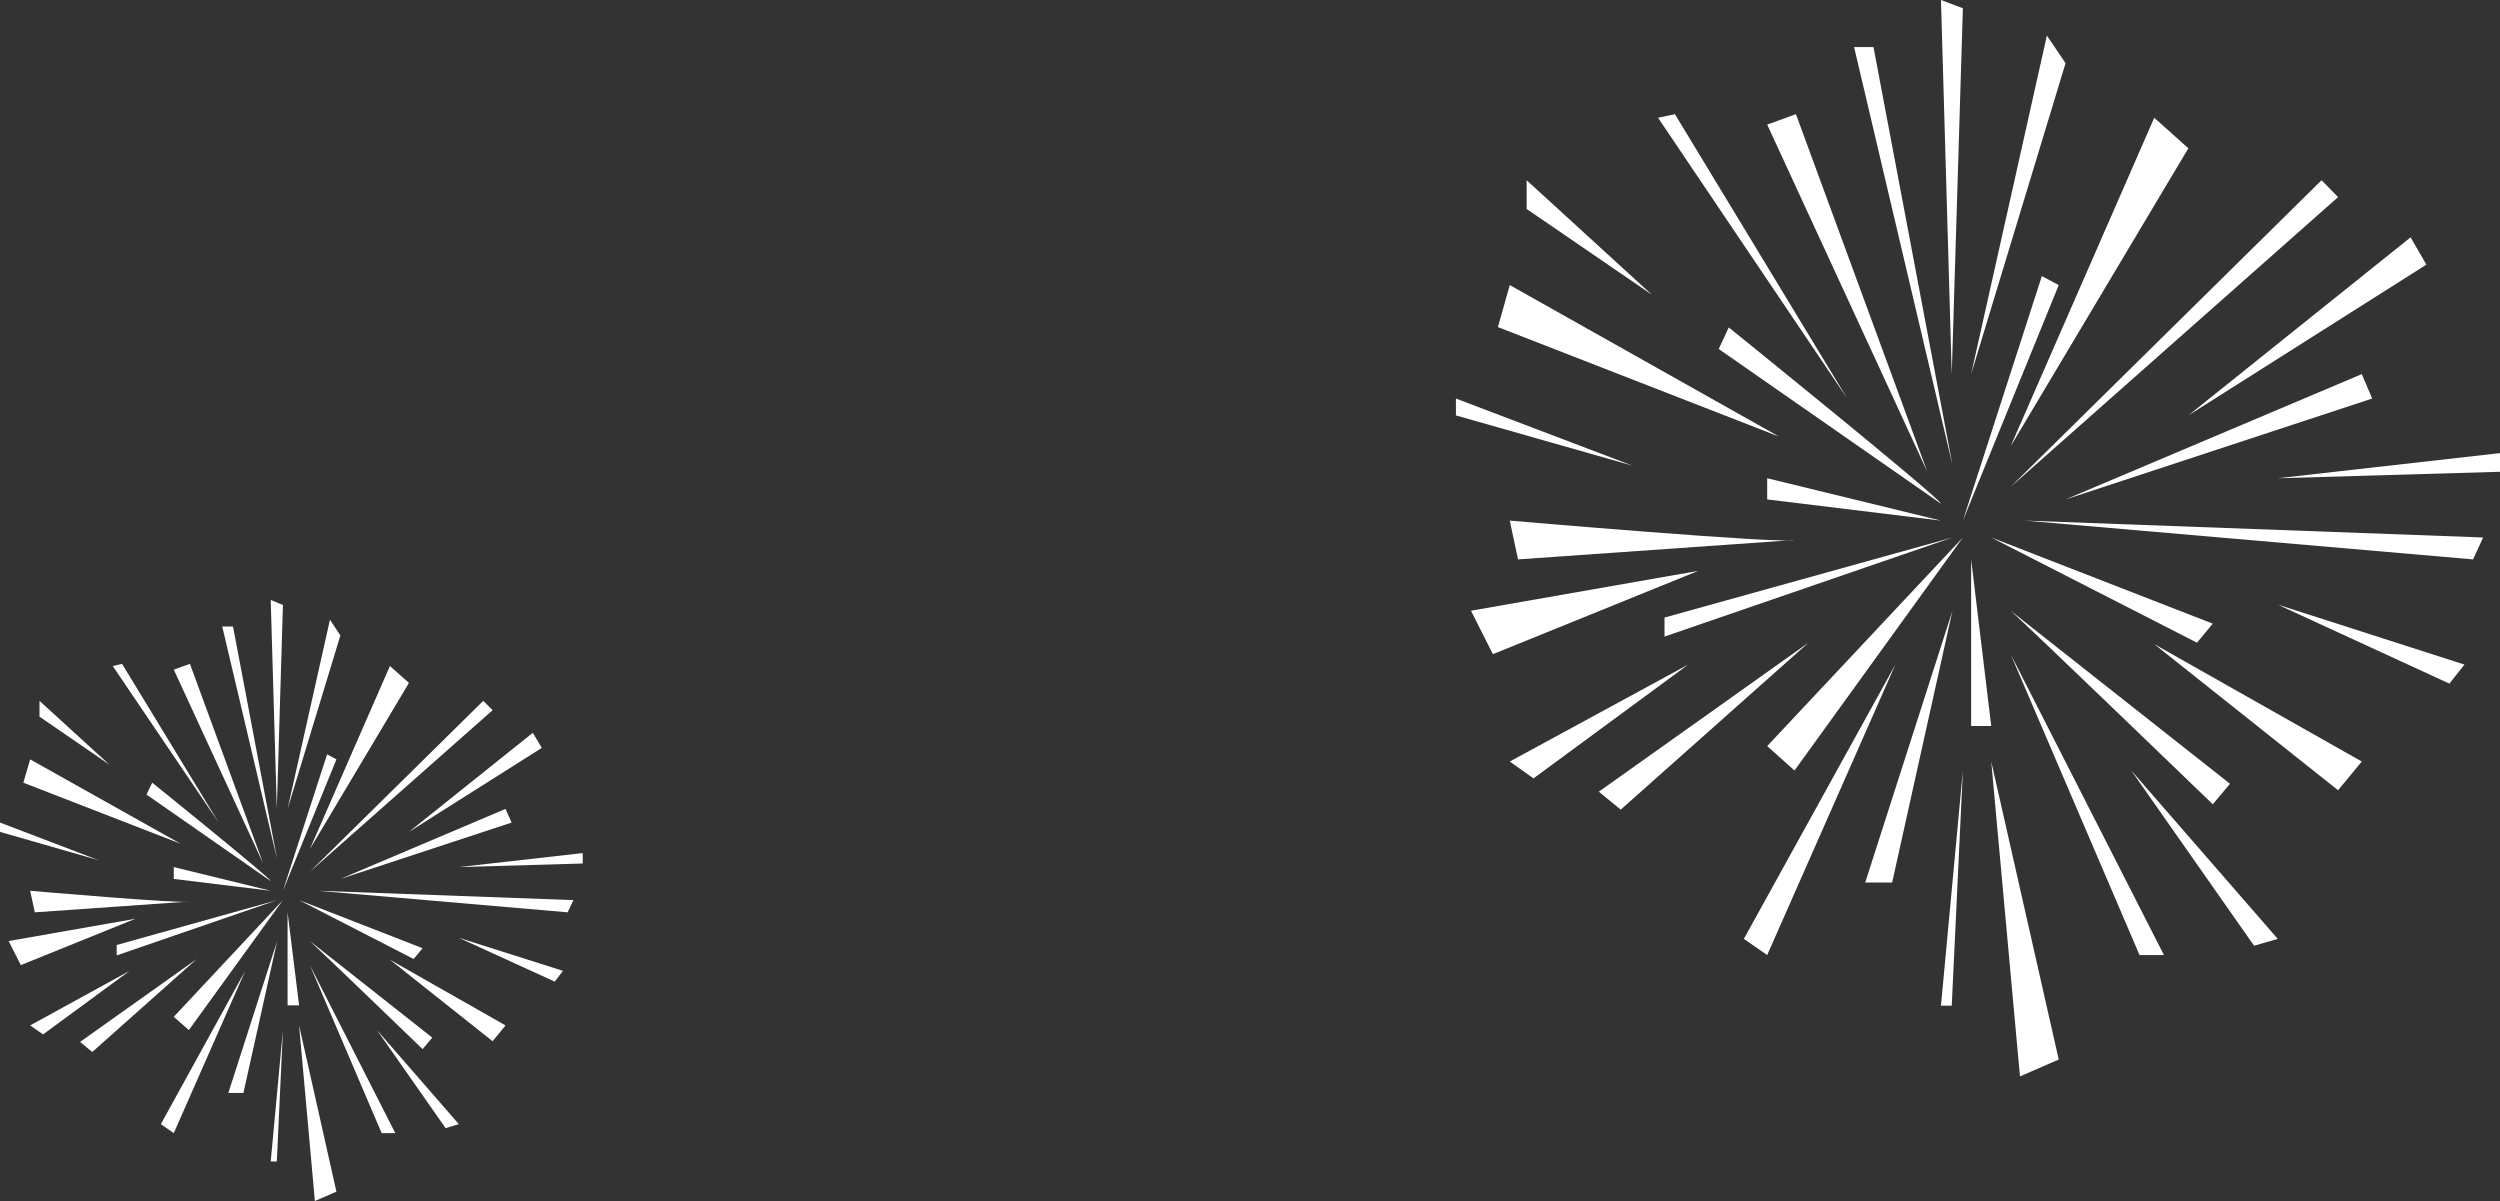 <?xml version="1.0" encoding="utf-8"?>
<!-- Generator: Adobe Illustrator 29.1.0, SVG Export Plug-In . SVG Version: 9.03 Build 55587)  -->
<svg version="1.1" id="Ebene_1" xmlns="http://www.w3.org/2000/svg" xmlns:xlink="http://www.w3.org/1999/xlink" x="0px" y="0px"
	 viewBox="0 0 696.3 334.5" style="enable-background:new 0 0 696.3 334.5;" xml:space="preserve">
<rect x="0" y="0" width="696.3" height="334.5" fill="#333333" stroke="none"/>
<style type="text/css">
	.st0{fill:#FFFFFF;}
</style>
<g>
	<polygon class="st0" points="78.8,250.7 48.4,283.2 52.6,286.9 	"/>
	<polygon class="st0" points="77.2,250.7 32.5,266.1 32.5,263.2 	"/>
	<polygon class="st0" points="80.1,254.1 80.1,280 83.3,280 	"/>
	<polygon class="st0" points="78.8,248.1 91.1,210.1 93.7,211.5 	"/>
	<polygon class="st0" points="83.3,250.7 117.7,264.1 115.2,267.1 	"/>
	<polygon class="st0" points="75.4,248.1 48.4,241.5 48.4,244.8 	"/>
	<path class="st0" d="M75.4,245.4c0-0.8-33-27.4-33-27.4l-1.6,3.3L75.4,245.4"/>
	<polygon class="st0" points="73.3,240.5 52.9,184.9 48.4,186.5 	"/>
	<polygon class="st0" points="61.9,174.5 64.9,174.5 77.2,239.4 	"/>
	<polygon class="st0" points="77.2,262.1 63.6,304.4 67.8,304.4 	"/>
	<polygon class="st0" points="68.3,270.4 44.8,313.1 48.4,315.6 	"/>
	<polygon class="st0" points="78.8,286.9 75.4,323.5 77.1,323.5 	"/>
	<polygon class="st0" points="83.3,285.6 87.7,334.5 93.7,331.9 	"/>
	<polygon class="st0" points="86.3,268.8 106.3,315.6 110.1,315.6 	"/>
	<path class="st0" d="M86.3,262.1c3,2.7,31.4,30.1,31.4,30.1l2.7-3.2L86.3,262.1"/>
	<polygon class="st0" points="88.5,248.1 159.7,250.7 158.1,254.1 	"/>
	<polygon class="st0" points="86.3,242.8 134.6,195.2 137.2,197.8 	"/>
	<polygon class="st0" points="94.8,244.8 140.8,225.3 142.5,229.1 	"/>
	<polygon class="st0" points="127.8,241.5 162.3,237.6 162.3,240.5 	"/>
	<polygon class="st0" points="27.5,239.6 0,229.1 0,231.7 	"/>
	<path class="st0" d="M52.6,251.1c-1.6,0.7-44.2-3-44.2-3l1.3,6L52.6,251.1"/>
	<polygon class="st0" points="37.7,255.9 2.4,262.1 5.8,268.8 	"/>
	<polygon class="st0" points="36.1,270.4 8.4,285.6 12,288.1 	"/>
	<polygon class="st0" points="54.8,267.1 22.3,290.2 25.7,293 	"/>
	<polygon class="st0" points="50.3,235 8.4,211.5 6.5,218 	"/>
	<polygon class="st0" points="30.5,213 11,195.2 11,199.6 	"/>
	<polygon class="st0" points="60.9,229.1 31.4,185.5 34,184.9 	"/>
	<polygon class="st0" points="75.4,167.1 77.1,225.3 78.8,168.5 	"/>
	<polygon class="st0" points="91.9,172.6 80.1,225.3 94.8,177 	"/>
	<polygon class="st0" points="108.6,185.5 86.3,236.5 113.9,190.2 	"/>
	<polygon class="st0" points="127.8,261.2 156.8,270.4 154.5,273.4 	"/>
	<polygon class="st0" points="108.6,267.3 140.8,285.6 137.2,290 	"/>
	<polygon class="st0" points="105,286.9 127.8,313.1 124.1,314.2 	"/>
	<polygon class="st0" points="113.9,231.7 150.9,208.3 148.4,204.1 	"/>
</g>
<g>
	<polygon class="st0" points="546.7,149.7 492.2,207.8 499.8,214.6 	"/>
	<polygon class="st0" points="543.8,149.7 463.6,177.3 463.6,172 	"/>
	<polygon class="st0" points="549,155.8 549,202.2 554.6,202.2 	"/>
	<polygon class="st0" points="546.7,145 568.7,76.9 573.4,79.4 	"/>
	<polygon class="st0" points="554.6,149.7 616.3,173.7 611.9,179 	"/>
	<polygon class="st0" points="540.6,145 492.2,133.2 492.2,139.1 	"/>
	<path class="st0" d="M540.6,140.3c0-1.4-59.1-49.1-59.1-49.1l-2.8,6L540.6,140.3"/>
	<polygon class="st0" points="536.8,131.4 500.2,31.8 492.2,34.7 	"/>
	<polygon class="st0" points="516.4,13.1 521.8,13.1 543.8,129.5 	"/>
	<polygon class="st0" points="543.8,170.1 519.5,245.8 527,245.8 	"/>
	<polygon class="st0" points="527.9,185.1 485.7,261.5 492.2,266 	"/>
	<polygon class="st0" points="546.7,214.6 540.6,280.1 543.6,280.1 	"/>
	<polygon class="st0" points="554.6,212.1 562.6,299.8 573.4,295.1 	"/>
	<polygon class="st0" points="560,182.2 595.9,266 602.7,266 	"/>
	<path class="st0" d="M560,170.1c5.4,4.8,56.3,53.9,56.3,53.9l4.8-5.7L560,170.1"/>
	<polygon class="st0" points="564,145 691.6,149.7 688.8,155.8 	"/>
	<polygon class="st0" points="560,135.6 646.6,50.2 651.2,54.9 	"/>
	<polygon class="st0" points="575.3,139.1 657.8,104.2 660.7,111 	"/>
	<polygon class="st0" points="634.4,133.2 696.3,126.2 696.3,131.4 	"/>
	<polygon class="st0" points="454.7,129.7 405.5,111 405.5,115.7 	"/>
	<path class="st0" d="M499.8,150.4c-2.8,1.2-79.3-5.4-79.3-5.4l2.3,10.8L499.8,150.4"/>
	<polygon class="st0" points="473,159 409.7,170.1 415.8,182.2 	"/>
	<polygon class="st0" points="470.2,185.1 420.5,212.1 427.1,216.8 	"/>
	<polygon class="st0" points="503.7,179 445.3,220.5 451.4,225.5 	"/>
	<polygon class="st0" points="495.5,121.6 420.5,79.4 417.2,91.1 	"/>
	<polygon class="st0" points="460.1,82.1 425.2,50.2 425.2,58.2 	"/>
	<polygon class="st0" points="514.5,111 461.8,32.8 466.5,31.8 	"/>
	<polygon class="st0" points="540.6,0 543.6,104.2 546.7,2.3 	"/>
	<polygon class="st0" points="570.1,9.9 549,104.2 575.3,17.6 	"/>
	<polygon class="st0" points="600,32.8 560,124.3 609.5,41.3 	"/>
	<polygon class="st0" points="634.4,168.4 686.4,185.1 682.2,190.4 	"/>
	<polygon class="st0" points="600,179.4 657.8,212.1 651.2,220.1 	"/>
	<polygon class="st0" points="593.6,214.6 634.4,261.5 627.8,263.4 	"/>
	<polygon class="st0" points="609.5,115.7 675.8,73.7 671.4,66.1 	"/>
</g>
</svg>
